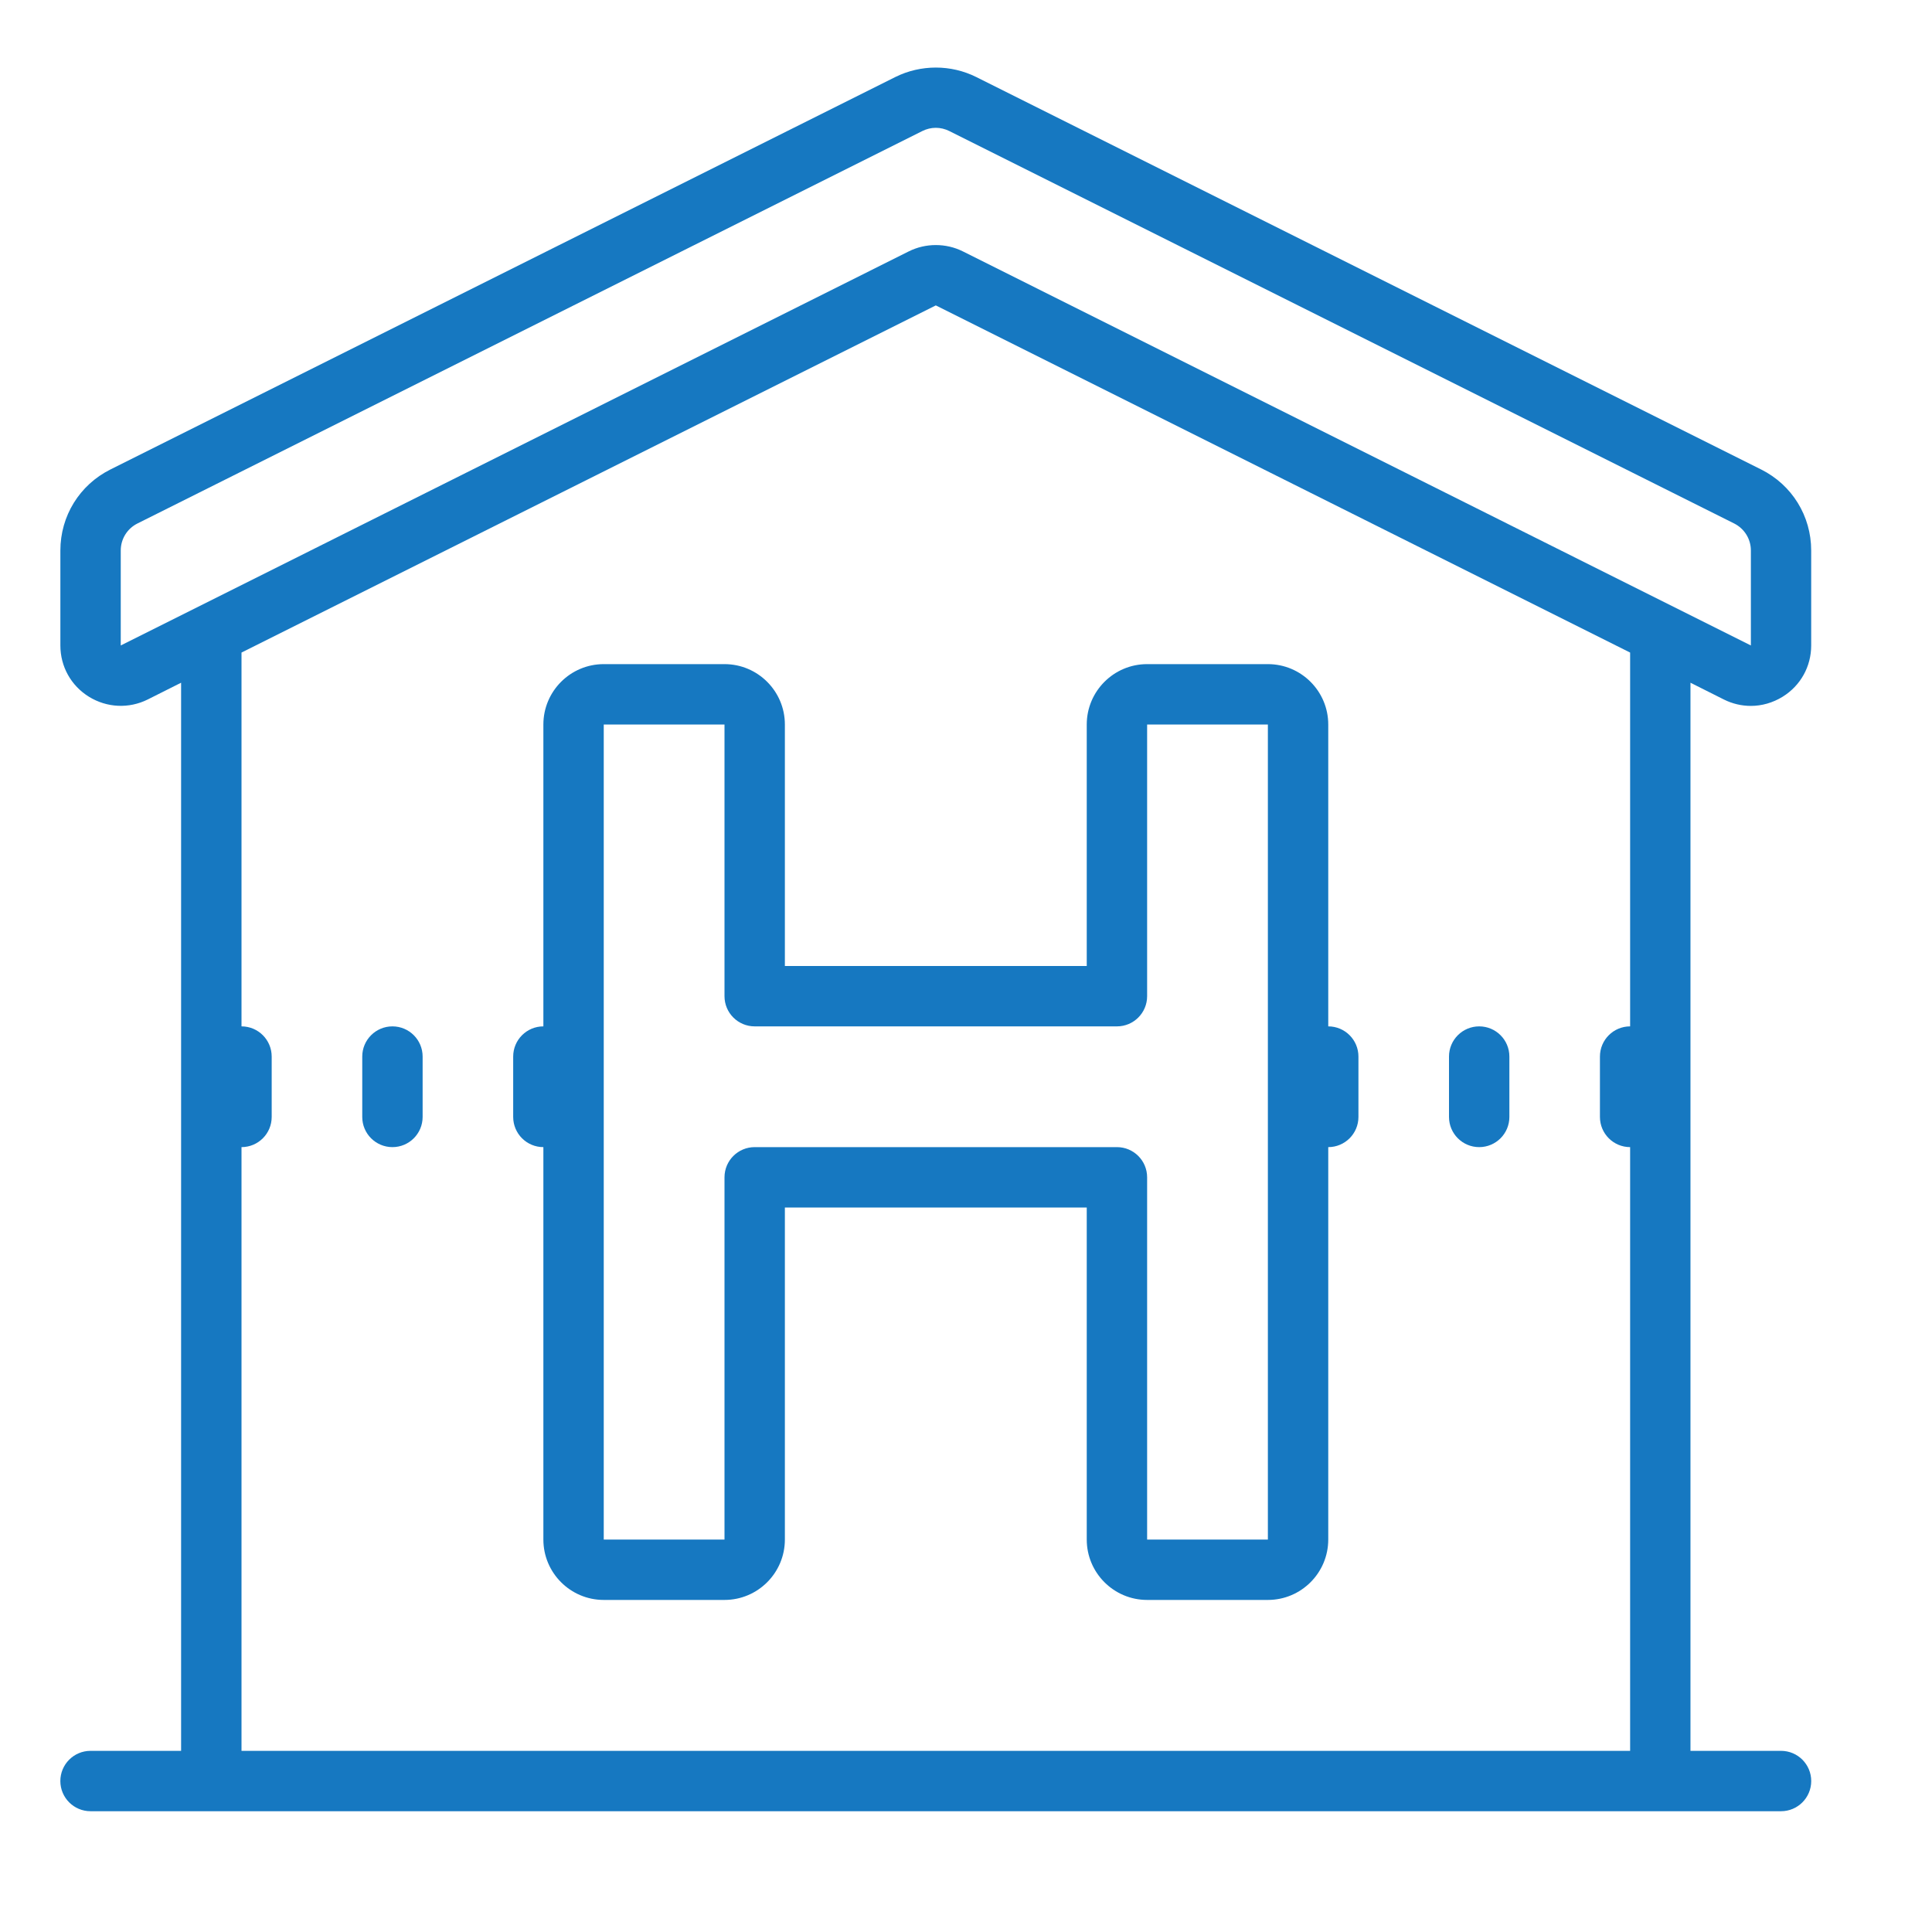 <svg xmlns="http://www.w3.org/2000/svg" xmlns:xlink="http://www.w3.org/1999/xlink" viewBox="0,0,256,256" width="70px" height="70px" fill-rule="nonzero"><g fill="#1678c1" fill-rule="nonzero" stroke="none" stroke-width="1" stroke-linecap="butt" stroke-linejoin="miter" stroke-miterlimit="10" stroke-dasharray="" stroke-dashoffset="0" font-family="none" font-weight="none" font-size="none" text-anchor="none" style="mix-blend-mode: normal"><g transform="scale(4,4)"><path d="M31.002,2.238c-0.461,-0 -0.923,0.104 -1.344,0.314l-26,13c-1.024,0.512 -1.658,1.541 -1.658,2.684v3.146c0,0.698 0.353,1.332 0.947,1.699c0.594,0.366 1.323,0.401 1.947,0.09l1.105,-0.555v35.383h-3c-0.552,0 -1,0.447 -1,1c0,0.553 0.448,1 1,1h3h50h3c0.552,0 1,-0.447 1,-1c0,-0.553 -0.448,-1 -1,-1h-3v-35.383l1.105,0.555c0.285,0.143 0.591,0.213 0.896,0.213c0.364,0 0.728,-0.104 1.051,-0.303c0.594,-0.367 0.947,-1.001 0.947,-1.699v-3.146c0,-1.144 -0.635,-2.172 -1.658,-2.684l-26,-13c-0.419,-0.209 -0.879,-0.314 -1.34,-0.314zM31,4.234c0.154,0 0.308,0.037 0.447,0.107l26,13c0.34,0.172 0.553,0.514 0.553,0.895v3.146l-26.105,-13.055c-0.28,-0.14 -0.587,-0.209 -0.895,-0.209c-0.308,0 -0.614,0.069 -0.895,0.209l-26.105,13.055v-3.146c0,-0.381 0.212,-0.724 0.553,-0.895l26,-13c0.14,-0.07 0.293,-0.107 0.447,-0.107zM31,10.117l23,11.5v12.383c-0.552,0 -1,0.447 -1,1v2c0,0.553 0.448,1 1,1v20h-46v-20c0.552,0 1,-0.447 1,-1v-2c0,-0.553 -0.448,-1 -1,-1v-12.383zM20,22c-1.103,0 -2,0.897 -2,2v10c-0.552,0 -1,0.447 -1,1v2c0,0.553 0.448,1 1,1v13c0,1.103 0.897,2 2,2h4c1.103,0 2,-0.897 2,-2v-11h10v11c0,1.103 0.897,2 2,2h4c1.103,0 2,-0.897 2,-2v-13c0.552,0 1,-0.447 1,-1v-2c0,-0.553 -0.448,-1 -1,-1v-10c0,-1.103 -0.897,-2 -2,-2h-4c-1.103,0 -2,0.897 -2,2v8h-10v-8c0,-1.103 -0.897,-2 -2,-2zM20,24h4v9c0,0.553 0.448,1 1,1h12c0.552,0 1,-0.447 1,-1v-9h4v27h-4v-12c0,-0.553 -0.448,-1 -1,-1h-12c-0.552,0 -1,0.447 -1,1v12h-4zM13,34c-0.552,0 -1,0.447 -1,1v2c0,0.553 0.448,1 1,1c0.552,0 1,-0.447 1,-1v-2c0,-0.553 -0.448,-1 -1,-1zM49,34c-0.552,0 -1,0.447 -1,1v2c0,0.553 0.448,1 1,1c0.552,0 1,-0.447 1,-1v-2c0,-0.553 -0.448,-1 -1,-1z"></path></g></g></svg>